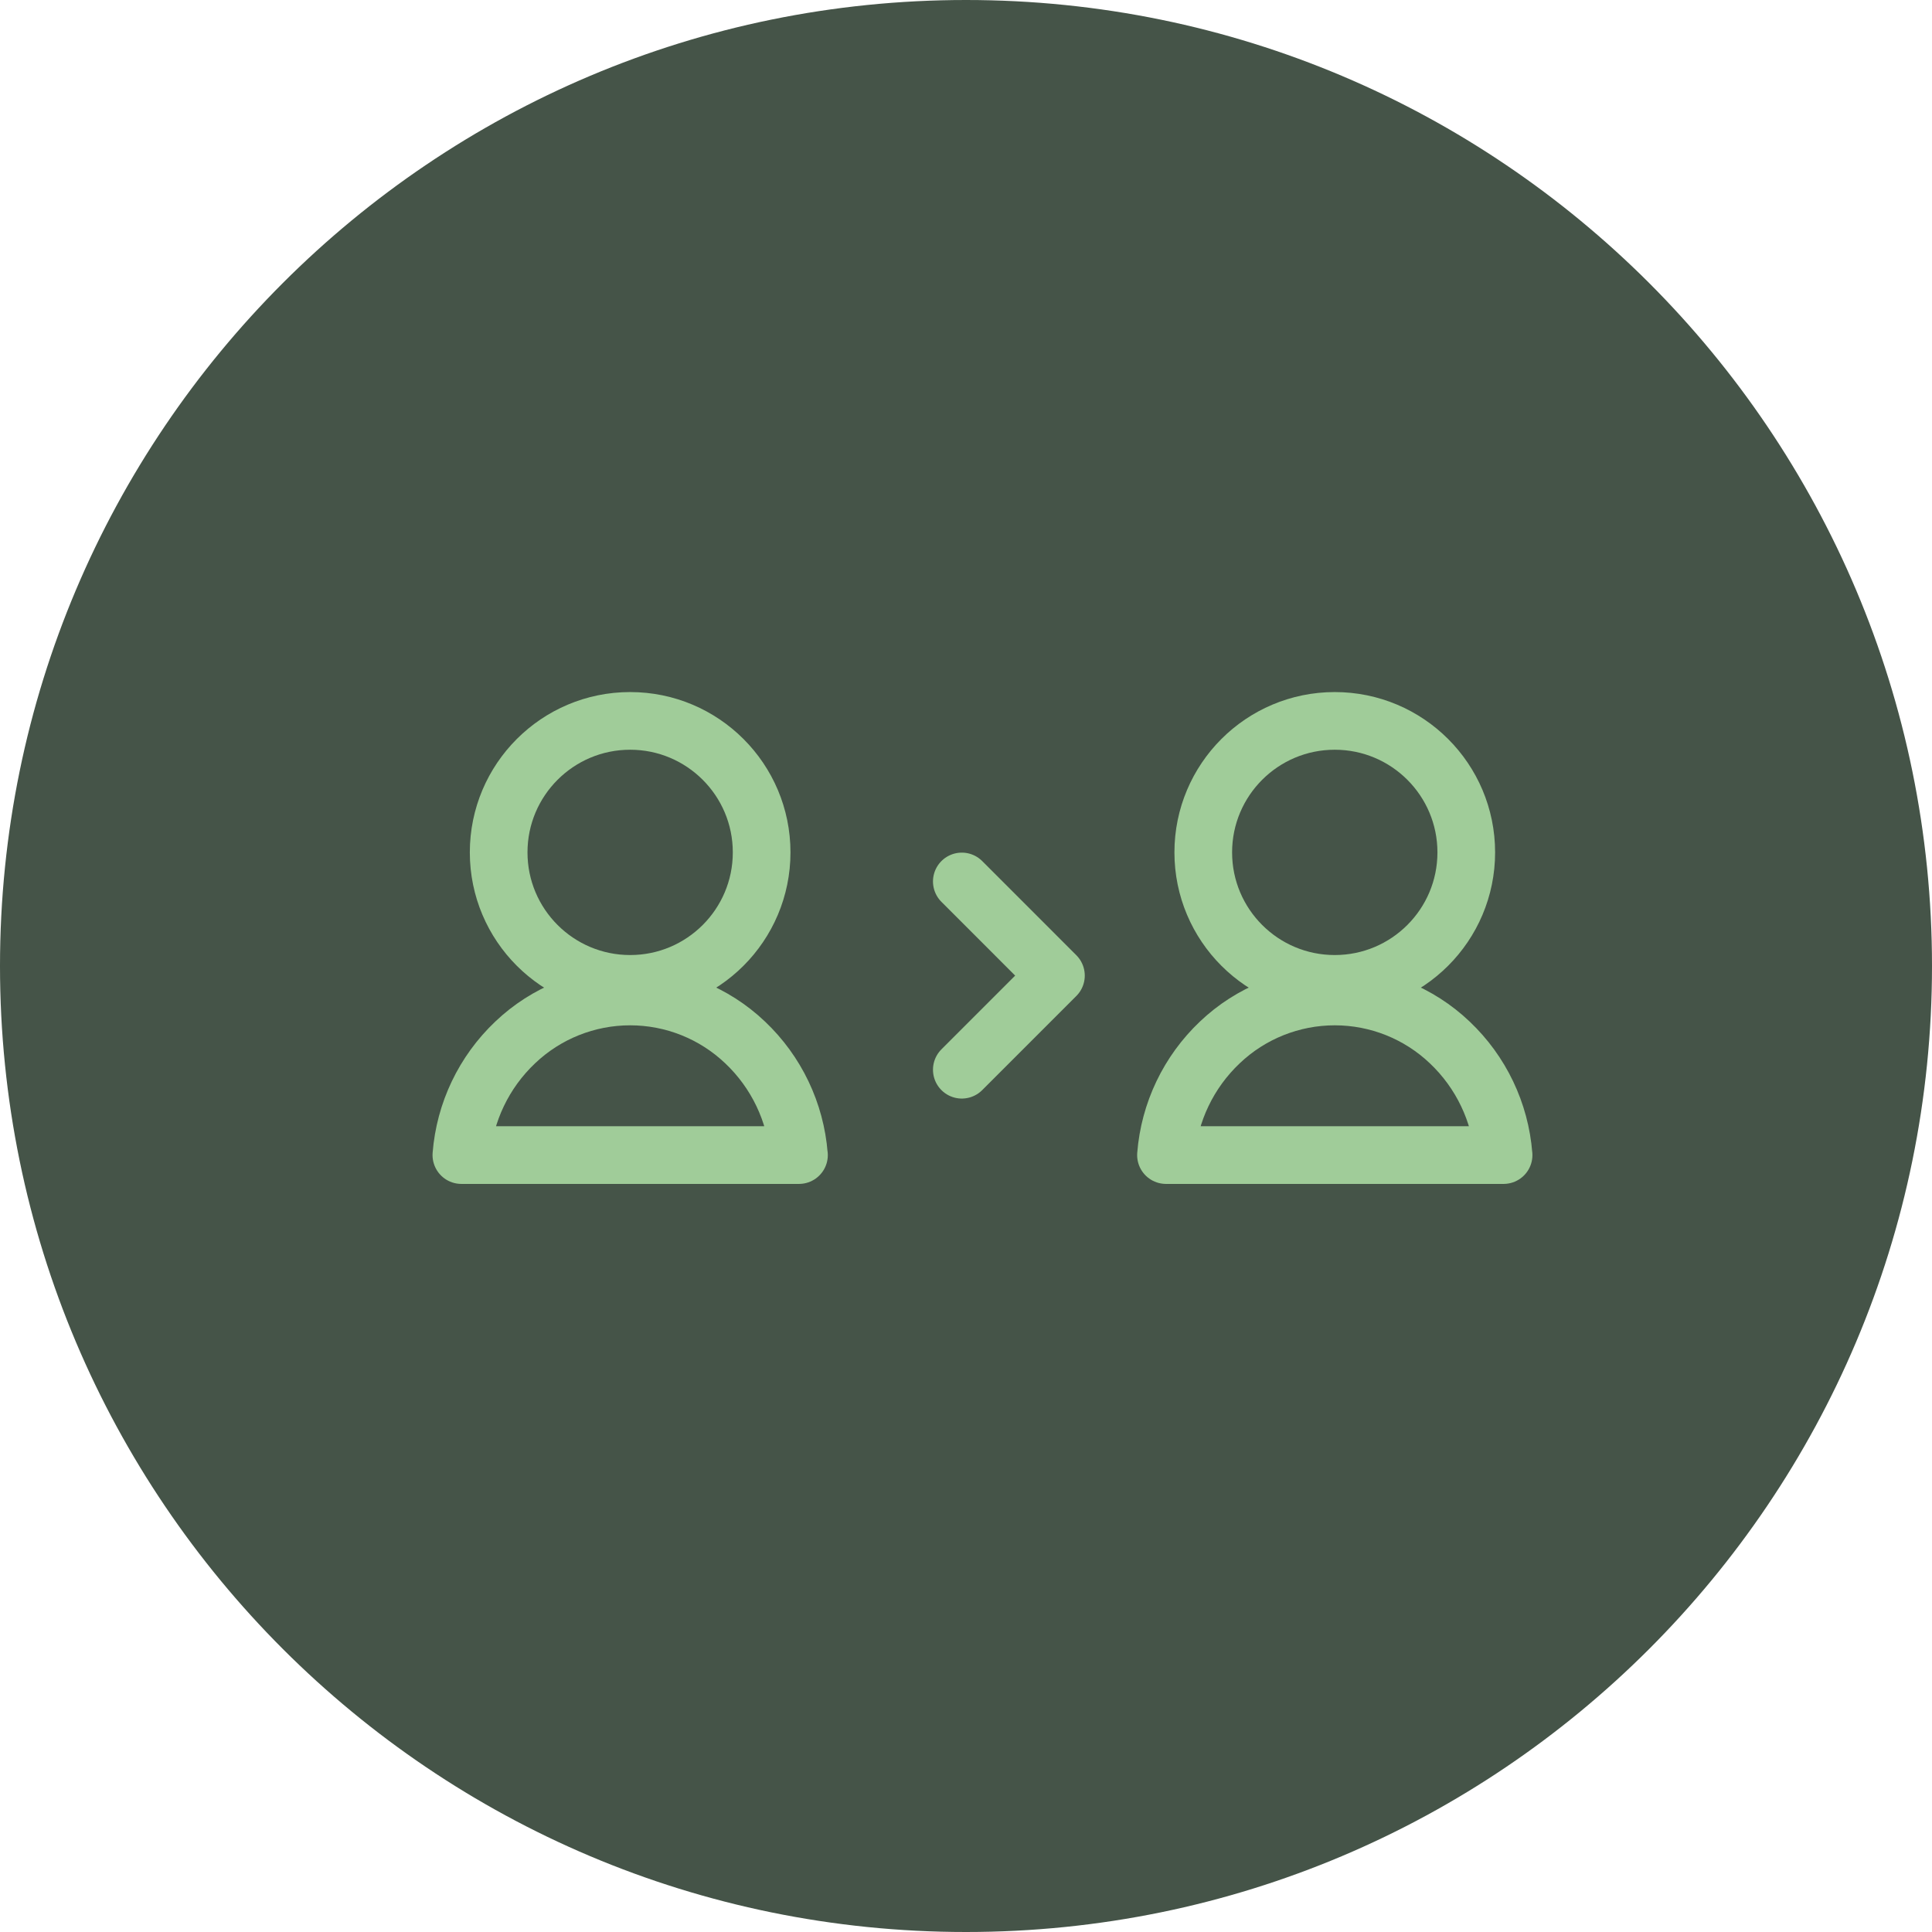  <svg width="67" height="67" viewBox="0 0 67 67" fill="none" xmlns="http://www.w3.org/2000/svg">
<g clip-path="url(#clip0_1388_3235)">
<path d="M33.5 67C52.002 67 67 52.002 67 33.5C67 14.998 52.002 0 33.5 0C14.998 0 0 14.998 0 33.5C0 52.002 14.998 67 33.5 67Z" fill="#455448" />
<path d="M21.853 34.12C24.371 34.12 26.413 32.078 26.413 29.56C26.413 27.042 24.371 25 21.853 25C19.335 25 17.293 27.042 17.293 29.56C17.293 32.078 19.335 34.12 21.853 34.12Z" stroke="#A0CC99" stroke-width="2" />
<path d="M27.708 40.057H16C16.117 38.569 16.782 37.177 17.866 36.151C18.941 35.127 20.369 34.557 21.853 34.557C23.337 34.557 24.765 35.127 25.84 36.151C26.924 37.177 27.589 38.569 27.706 40.057L27.708 40.057Z" stroke="#A0CC99" stroke-width="2" stroke-linecap="round" stroke-linejoin="round" />
<path d="M46.288 34.12C48.807 34.12 50.849 32.078 50.849 29.56C50.849 27.042 48.807 25 46.288 25C43.77 25 41.728 27.042 41.728 29.56C41.728 32.078 43.77 34.12 46.288 34.12Z" stroke="#A0CC99" stroke-width="2" />
<path d="M52.143 40.057H40.435C40.553 38.569 41.218 37.177 42.302 36.151C43.377 35.127 44.805 34.557 46.289 34.557C47.773 34.557 49.201 35.127 50.276 36.151C51.36 37.177 52.025 38.569 52.142 40.057L52.143 40.057Z" stroke="#A0CC99" stroke-width="2" stroke-linecap="round" stroke-linejoin="round" />
<path d="M33.355 30.568L36.619 33.833L33.355 37.097" stroke="#A0CC99" stroke-width="2" stroke-linecap="round" stroke-linejoin="round" />
</g>
<defs>
<clipPath id="clip0_1388_3235">
<rect width="67" height="67" fill="white" />
</clipPath>
</defs>
</svg>